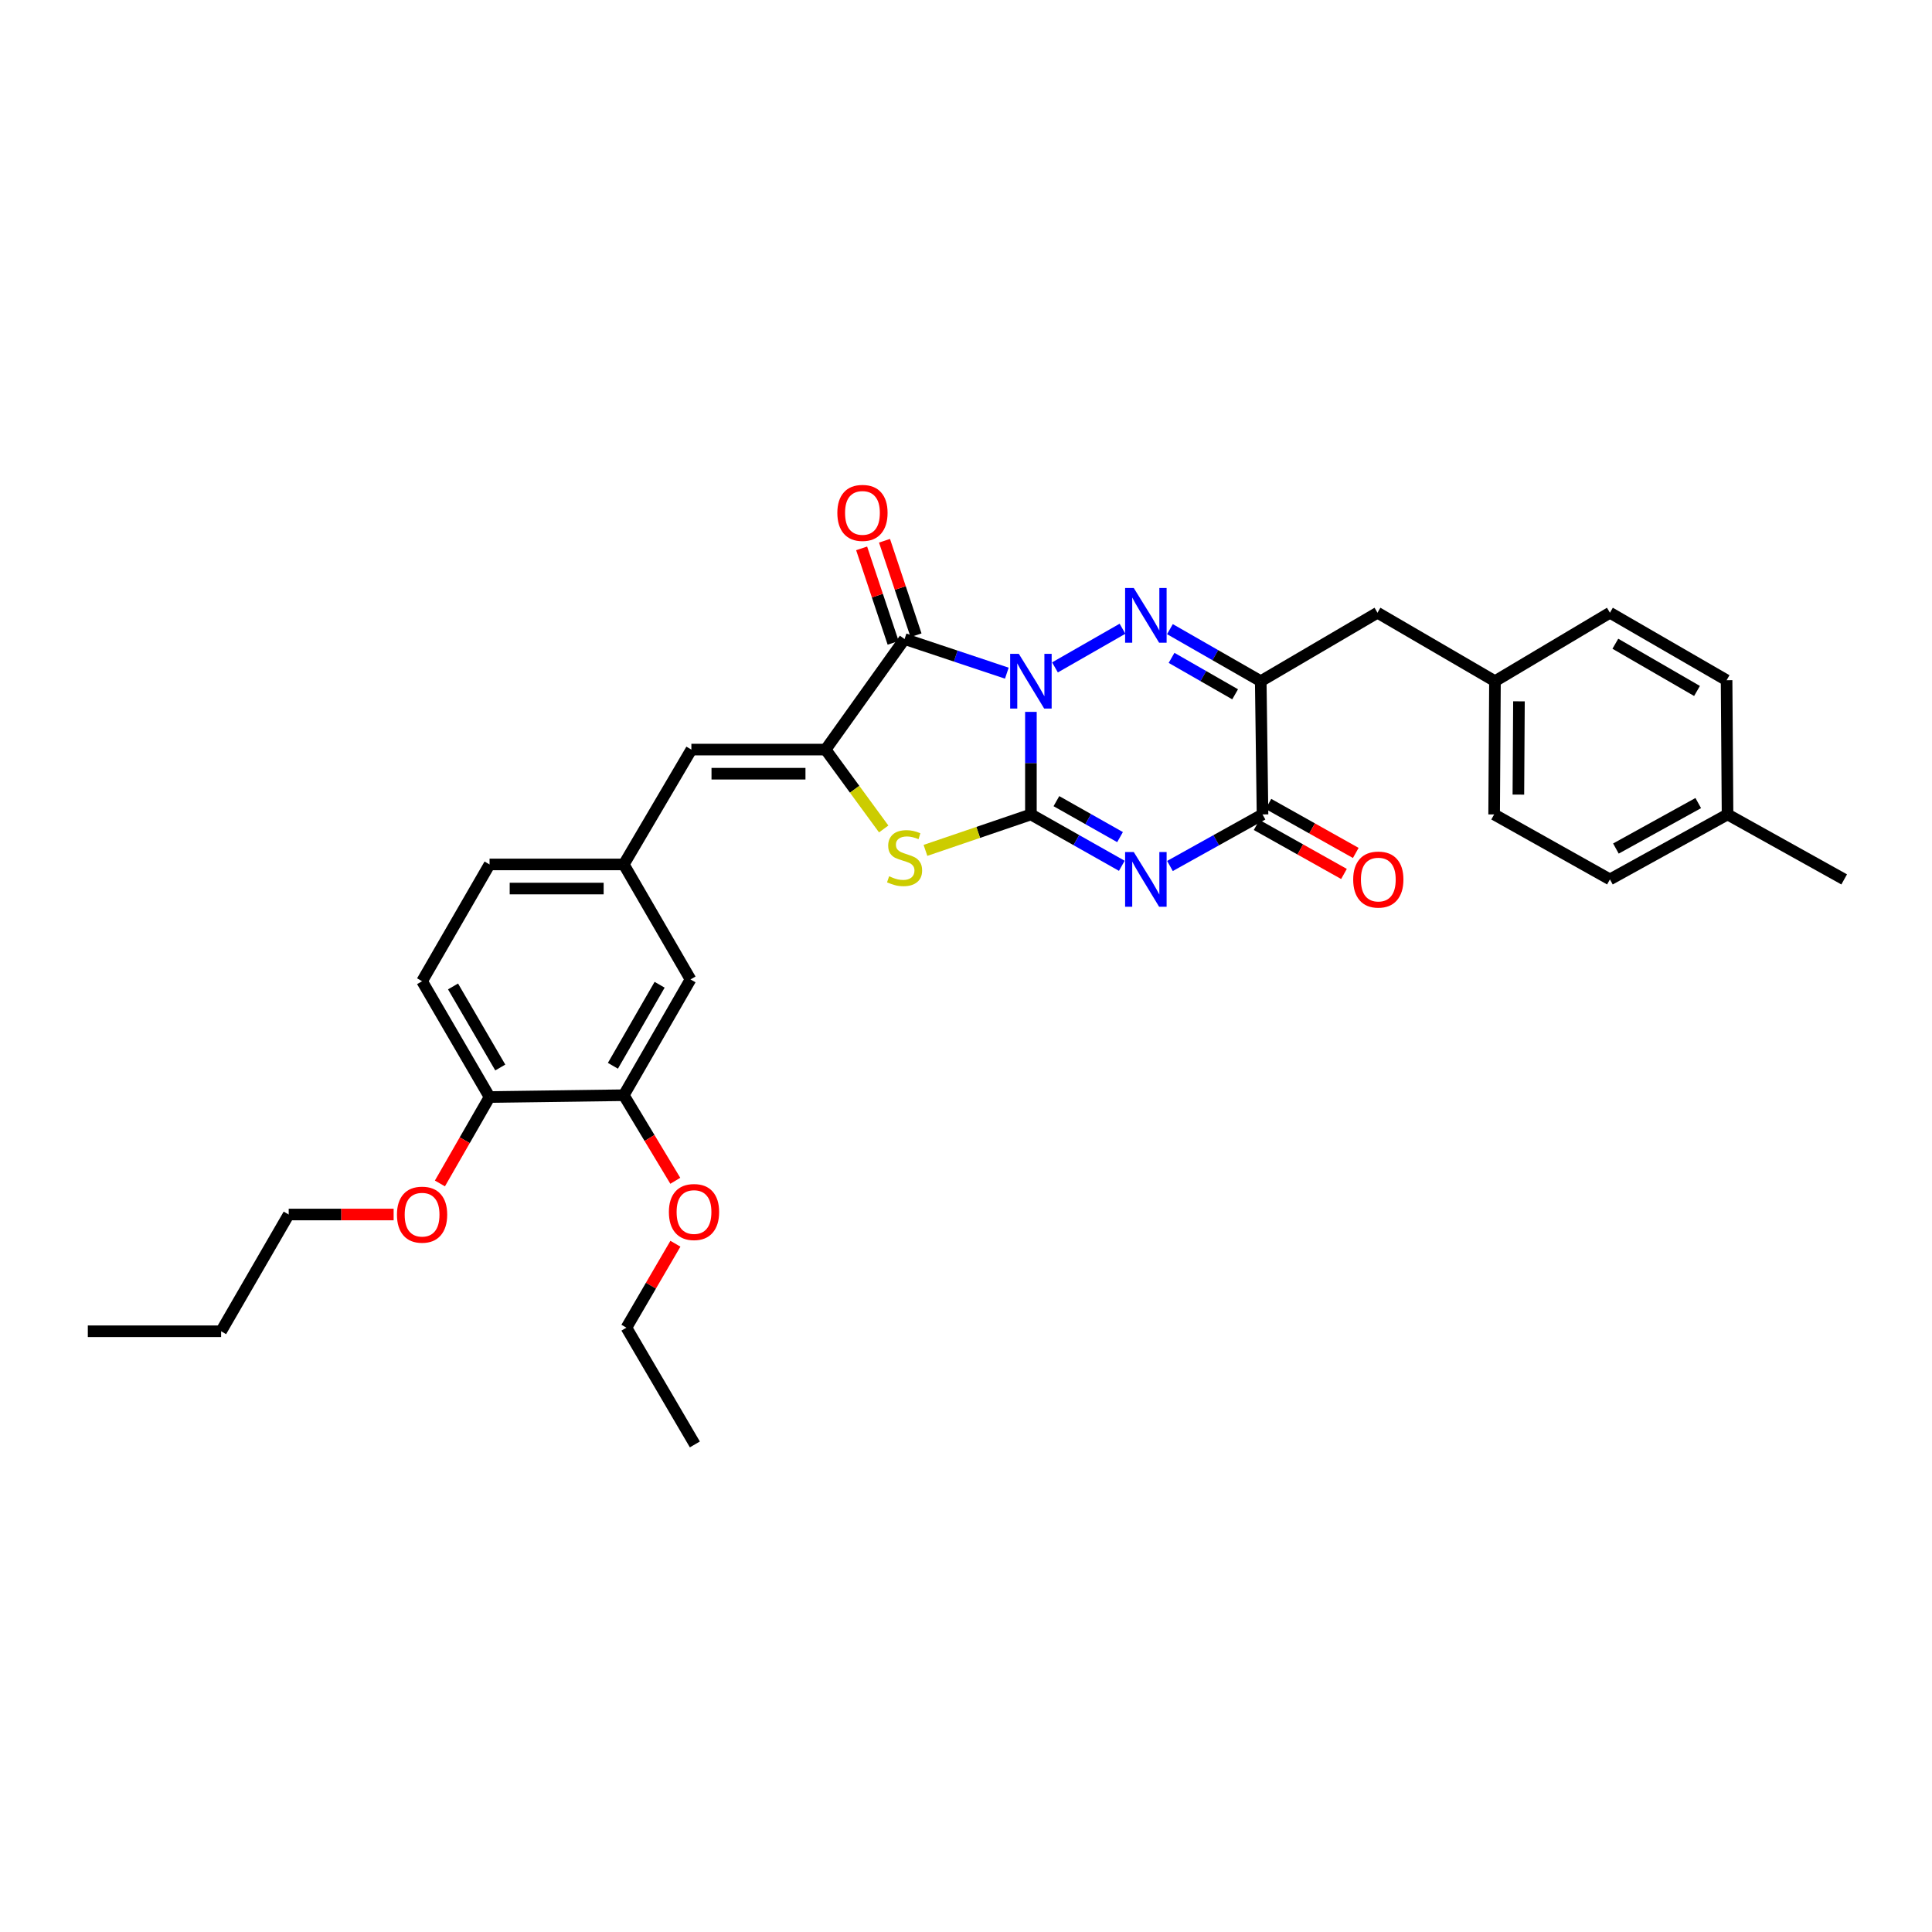 <?xml version='1.0' encoding='iso-8859-1'?>
<svg version='1.1' baseProfile='full'
              xmlns='http://www.w3.org/2000/svg'
                      xmlns:rdkit='http://www.rdkit.org/xml'
                      xmlns:xlink='http://www.w3.org/1999/xlink'
                  xml:space='preserve'
width='1000px' height='1000px' viewBox='0 0 1000 1000'>
<!-- END OF HEADER -->
<rect style='opacity:1.0;fill:#FFFFFF;stroke:none' width='1000' height='1000' x='0' y='0'> </rect>
<path class='bond-0' d='M 533.596,368.463 L 533.596,395.008' style='fill:none;fill-rule:evenodd;stroke:#0000FF;stroke-width:6px;stroke-linecap:butt;stroke-linejoin:miter;stroke-opacity:1' />
<path class='bond-0' d='M 533.596,395.008 L 533.596,421.552' style='fill:none;fill-rule:evenodd;stroke:#000000;stroke-width:6px;stroke-linecap:butt;stroke-linejoin:miter;stroke-opacity:1' />
<path class='bond-2' d='M 546.05,345.448 L 581.002,325.436' style='fill:none;fill-rule:evenodd;stroke:#0000FF;stroke-width:6px;stroke-linecap:butt;stroke-linejoin:miter;stroke-opacity:1' />
<path class='bond-3' d='M 521.133,348.422 L 494.67,339.596' style='fill:none;fill-rule:evenodd;stroke:#0000FF;stroke-width:6px;stroke-linecap:butt;stroke-linejoin:miter;stroke-opacity:1' />
<path class='bond-3' d='M 494.67,339.596 L 468.207,330.771' style='fill:none;fill-rule:evenodd;stroke:#000000;stroke-width:6px;stroke-linecap:butt;stroke-linejoin:miter;stroke-opacity:1' />
<path class='bond-1' d='M 533.596,421.552 L 557.122,434.847' style='fill:none;fill-rule:evenodd;stroke:#000000;stroke-width:6px;stroke-linecap:butt;stroke-linejoin:miter;stroke-opacity:1' />
<path class='bond-1' d='M 557.122,434.847 L 580.649,448.141' style='fill:none;fill-rule:evenodd;stroke:#0000FF;stroke-width:6px;stroke-linecap:butt;stroke-linejoin:miter;stroke-opacity:1' />
<path class='bond-1' d='M 546.794,414.674 L 563.263,423.98' style='fill:none;fill-rule:evenodd;stroke:#000000;stroke-width:6px;stroke-linecap:butt;stroke-linejoin:miter;stroke-opacity:1' />
<path class='bond-1' d='M 563.263,423.98 L 579.731,433.286' style='fill:none;fill-rule:evenodd;stroke:#0000FF;stroke-width:6px;stroke-linecap:butt;stroke-linejoin:miter;stroke-opacity:1' />
<path class='bond-6' d='M 533.596,421.552 L 506.305,430.854' style='fill:none;fill-rule:evenodd;stroke:#000000;stroke-width:6px;stroke-linecap:butt;stroke-linejoin:miter;stroke-opacity:1' />
<path class='bond-6' d='M 506.305,430.854 L 479.014,440.155' style='fill:none;fill-rule:evenodd;stroke:#CCCC00;stroke-width:6px;stroke-linecap:butt;stroke-linejoin:miter;stroke-opacity:1' />
<path class='bond-33' d='M 605.565,448.233 L 629.523,434.893' style='fill:none;fill-rule:evenodd;stroke:#0000FF;stroke-width:6px;stroke-linecap:butt;stroke-linejoin:miter;stroke-opacity:1' />
<path class='bond-33' d='M 629.523,434.893 L 653.48,421.552' style='fill:none;fill-rule:evenodd;stroke:#000000;stroke-width:6px;stroke-linecap:butt;stroke-linejoin:miter;stroke-opacity:1' />
<path class='bond-5' d='M 605.551,325.646 L 629.054,339.112' style='fill:none;fill-rule:evenodd;stroke:#0000FF;stroke-width:6px;stroke-linecap:butt;stroke-linejoin:miter;stroke-opacity:1' />
<path class='bond-5' d='M 629.054,339.112 L 652.558,352.579' style='fill:none;fill-rule:evenodd;stroke:#000000;stroke-width:6px;stroke-linecap:butt;stroke-linejoin:miter;stroke-opacity:1' />
<path class='bond-5' d='M 606.397,340.516 L 622.849,349.942' style='fill:none;fill-rule:evenodd;stroke:#0000FF;stroke-width:6px;stroke-linecap:butt;stroke-linejoin:miter;stroke-opacity:1' />
<path class='bond-5' d='M 622.849,349.942 L 639.302,359.369' style='fill:none;fill-rule:evenodd;stroke:#000000;stroke-width:6px;stroke-linecap:butt;stroke-linejoin:miter;stroke-opacity:1' />
<path class='bond-4' d='M 468.207,330.771 L 427.33,387.984' style='fill:none;fill-rule:evenodd;stroke:#000000;stroke-width:6px;stroke-linecap:butt;stroke-linejoin:miter;stroke-opacity:1' />
<path class='bond-10' d='M 474.127,328.797 L 465.975,304.347' style='fill:none;fill-rule:evenodd;stroke:#000000;stroke-width:6px;stroke-linecap:butt;stroke-linejoin:miter;stroke-opacity:1' />
<path class='bond-10' d='M 465.975,304.347 L 457.823,279.898' style='fill:none;fill-rule:evenodd;stroke:#FF0000;stroke-width:6px;stroke-linecap:butt;stroke-linejoin:miter;stroke-opacity:1' />
<path class='bond-10' d='M 462.287,332.745 L 454.134,308.295' style='fill:none;fill-rule:evenodd;stroke:#000000;stroke-width:6px;stroke-linecap:butt;stroke-linejoin:miter;stroke-opacity:1' />
<path class='bond-10' d='M 454.134,308.295 L 445.982,283.846' style='fill:none;fill-rule:evenodd;stroke:#FF0000;stroke-width:6px;stroke-linecap:butt;stroke-linejoin:miter;stroke-opacity:1' />
<path class='bond-8' d='M 427.33,387.984 L 357.857,387.984' style='fill:none;fill-rule:evenodd;stroke:#000000;stroke-width:6px;stroke-linecap:butt;stroke-linejoin:miter;stroke-opacity:1' />
<path class='bond-8' d='M 416.909,400.466 L 368.278,400.466' style='fill:none;fill-rule:evenodd;stroke:#000000;stroke-width:6px;stroke-linecap:butt;stroke-linejoin:miter;stroke-opacity:1' />
<path class='bond-32' d='M 427.33,387.984 L 442.364,408.526' style='fill:none;fill-rule:evenodd;stroke:#000000;stroke-width:6px;stroke-linecap:butt;stroke-linejoin:miter;stroke-opacity:1' />
<path class='bond-32' d='M 442.364,408.526 L 457.397,429.067' style='fill:none;fill-rule:evenodd;stroke:#CCCC00;stroke-width:6px;stroke-linecap:butt;stroke-linejoin:miter;stroke-opacity:1' />
<path class='bond-7' d='M 652.558,352.579 L 653.48,421.552' style='fill:none;fill-rule:evenodd;stroke:#000000;stroke-width:6px;stroke-linecap:butt;stroke-linejoin:miter;stroke-opacity:1' />
<path class='bond-9' d='M 652.558,352.579 L 712.982,317.152' style='fill:none;fill-rule:evenodd;stroke:#000000;stroke-width:6px;stroke-linecap:butt;stroke-linejoin:miter;stroke-opacity:1' />
<path class='bond-13' d='M 650.426,426.995 L 673.033,439.678' style='fill:none;fill-rule:evenodd;stroke:#000000;stroke-width:6px;stroke-linecap:butt;stroke-linejoin:miter;stroke-opacity:1' />
<path class='bond-13' d='M 673.033,439.678 L 695.64,452.361' style='fill:none;fill-rule:evenodd;stroke:#FF0000;stroke-width:6px;stroke-linecap:butt;stroke-linejoin:miter;stroke-opacity:1' />
<path class='bond-13' d='M 656.533,416.11 L 679.14,428.793' style='fill:none;fill-rule:evenodd;stroke:#000000;stroke-width:6px;stroke-linecap:butt;stroke-linejoin:miter;stroke-opacity:1' />
<path class='bond-13' d='M 679.14,428.793 L 701.747,441.476' style='fill:none;fill-rule:evenodd;stroke:#FF0000;stroke-width:6px;stroke-linecap:butt;stroke-linejoin:miter;stroke-opacity:1' />
<path class='bond-12' d='M 357.857,387.984 L 322.868,447.43' style='fill:none;fill-rule:evenodd;stroke:#000000;stroke-width:6px;stroke-linecap:butt;stroke-linejoin:miter;stroke-opacity:1' />
<path class='bond-17' d='M 712.982,317.152 L 773.794,352.579' style='fill:none;fill-rule:evenodd;stroke:#000000;stroke-width:6px;stroke-linecap:butt;stroke-linejoin:miter;stroke-opacity:1' />
<path class='bond-11' d='M 322.868,566.878 L 357.414,506.953' style='fill:none;fill-rule:evenodd;stroke:#000000;stroke-width:6px;stroke-linecap:butt;stroke-linejoin:miter;stroke-opacity:1' />
<path class='bond-11' d='M 317.237,551.655 L 341.419,509.708' style='fill:none;fill-rule:evenodd;stroke:#000000;stroke-width:6px;stroke-linecap:butt;stroke-linejoin:miter;stroke-opacity:1' />
<path class='bond-19' d='M 322.868,566.878 L 336.202,589.028' style='fill:none;fill-rule:evenodd;stroke:#000000;stroke-width:6px;stroke-linecap:butt;stroke-linejoin:miter;stroke-opacity:1' />
<path class='bond-19' d='M 336.202,589.028 L 349.536,611.178' style='fill:none;fill-rule:evenodd;stroke:#FF0000;stroke-width:6px;stroke-linecap:butt;stroke-linejoin:miter;stroke-opacity:1' />
<path class='bond-35' d='M 322.868,566.878 L 253.395,567.814' style='fill:none;fill-rule:evenodd;stroke:#000000;stroke-width:6px;stroke-linecap:butt;stroke-linejoin:miter;stroke-opacity:1' />
<path class='bond-14' d='M 322.868,447.43 L 357.414,506.953' style='fill:none;fill-rule:evenodd;stroke:#000000;stroke-width:6px;stroke-linecap:butt;stroke-linejoin:miter;stroke-opacity:1' />
<path class='bond-18' d='M 322.868,447.43 L 253.395,447.43' style='fill:none;fill-rule:evenodd;stroke:#000000;stroke-width:6px;stroke-linecap:butt;stroke-linejoin:miter;stroke-opacity:1' />
<path class='bond-18' d='M 312.447,459.912 L 263.816,459.912' style='fill:none;fill-rule:evenodd;stroke:#000000;stroke-width:6px;stroke-linecap:butt;stroke-linejoin:miter;stroke-opacity:1' />
<path class='bond-15' d='M 253.395,567.814 L 218.468,507.875' style='fill:none;fill-rule:evenodd;stroke:#000000;stroke-width:6px;stroke-linecap:butt;stroke-linejoin:miter;stroke-opacity:1' />
<path class='bond-15' d='M 258.94,552.539 L 234.491,510.582' style='fill:none;fill-rule:evenodd;stroke:#000000;stroke-width:6px;stroke-linecap:butt;stroke-linejoin:miter;stroke-opacity:1' />
<path class='bond-23' d='M 253.395,567.814 L 240.547,590.183' style='fill:none;fill-rule:evenodd;stroke:#000000;stroke-width:6px;stroke-linecap:butt;stroke-linejoin:miter;stroke-opacity:1' />
<path class='bond-23' d='M 240.547,590.183 L 227.699,612.553' style='fill:none;fill-rule:evenodd;stroke:#FF0000;stroke-width:6px;stroke-linecap:butt;stroke-linejoin:miter;stroke-opacity:1' />
<path class='bond-16' d='M 218.468,507.875 L 253.395,447.43' style='fill:none;fill-rule:evenodd;stroke:#000000;stroke-width:6px;stroke-linecap:butt;stroke-linejoin:miter;stroke-opacity:1' />
<path class='bond-21' d='M 773.794,352.579 L 833.295,317.152' style='fill:none;fill-rule:evenodd;stroke:#000000;stroke-width:6px;stroke-linecap:butt;stroke-linejoin:miter;stroke-opacity:1' />
<path class='bond-22' d='M 773.794,352.579 L 773.364,421.552' style='fill:none;fill-rule:evenodd;stroke:#000000;stroke-width:6px;stroke-linecap:butt;stroke-linejoin:miter;stroke-opacity:1' />
<path class='bond-22' d='M 786.21,363.002 L 785.909,411.284' style='fill:none;fill-rule:evenodd;stroke:#000000;stroke-width:6px;stroke-linecap:butt;stroke-linejoin:miter;stroke-opacity:1' />
<path class='bond-26' d='M 349.59,643.755 L 336.912,665.48' style='fill:none;fill-rule:evenodd;stroke:#FF0000;stroke-width:6px;stroke-linecap:butt;stroke-linejoin:miter;stroke-opacity:1' />
<path class='bond-26' d='M 336.912,665.48 L 324.234,687.205' style='fill:none;fill-rule:evenodd;stroke:#000000;stroke-width:6px;stroke-linecap:butt;stroke-linejoin:miter;stroke-opacity:1' />
<path class='bond-20' d='M 894.177,421.552 L 833.295,455.176' style='fill:none;fill-rule:evenodd;stroke:#000000;stroke-width:6px;stroke-linecap:butt;stroke-linejoin:miter;stroke-opacity:1' />
<path class='bond-20' d='M 879.011,415.67 L 836.394,439.206' style='fill:none;fill-rule:evenodd;stroke:#000000;stroke-width:6px;stroke-linecap:butt;stroke-linejoin:miter;stroke-opacity:1' />
<path class='bond-28' d='M 894.177,421.552 L 954.545,455.176' style='fill:none;fill-rule:evenodd;stroke:#000000;stroke-width:6px;stroke-linecap:butt;stroke-linejoin:miter;stroke-opacity:1' />
<path class='bond-34' d='M 894.177,421.552 L 893.678,352.079' style='fill:none;fill-rule:evenodd;stroke:#000000;stroke-width:6px;stroke-linecap:butt;stroke-linejoin:miter;stroke-opacity:1' />
<path class='bond-24' d='M 833.295,317.152 L 893.678,352.079' style='fill:none;fill-rule:evenodd;stroke:#000000;stroke-width:6px;stroke-linecap:butt;stroke-linejoin:miter;stroke-opacity:1' />
<path class='bond-24' d='M 836.103,333.195 L 878.371,357.644' style='fill:none;fill-rule:evenodd;stroke:#000000;stroke-width:6px;stroke-linecap:butt;stroke-linejoin:miter;stroke-opacity:1' />
<path class='bond-25' d='M 773.364,421.552 L 833.295,455.176' style='fill:none;fill-rule:evenodd;stroke:#000000;stroke-width:6px;stroke-linecap:butt;stroke-linejoin:miter;stroke-opacity:1' />
<path class='bond-27' d='M 203.742,628.626 L 176.587,628.626' style='fill:none;fill-rule:evenodd;stroke:#FF0000;stroke-width:6px;stroke-linecap:butt;stroke-linejoin:miter;stroke-opacity:1' />
<path class='bond-27' d='M 176.587,628.626 L 149.432,628.626' style='fill:none;fill-rule:evenodd;stroke:#000000;stroke-width:6px;stroke-linecap:butt;stroke-linejoin:miter;stroke-opacity:1' />
<path class='bond-30' d='M 324.234,687.205 L 359.66,747.629' style='fill:none;fill-rule:evenodd;stroke:#000000;stroke-width:6px;stroke-linecap:butt;stroke-linejoin:miter;stroke-opacity:1' />
<path class='bond-29' d='M 149.432,628.626 L 114.449,689.064' style='fill:none;fill-rule:evenodd;stroke:#000000;stroke-width:6px;stroke-linecap:butt;stroke-linejoin:miter;stroke-opacity:1' />
<path class='bond-31' d='M 114.449,689.064 L 45.455,689.064' style='fill:none;fill-rule:evenodd;stroke:#000000;stroke-width:6px;stroke-linecap:butt;stroke-linejoin:miter;stroke-opacity:1' />
<path  class='atom-0' d='M 527.336 338.419
L 536.616 353.419
Q 537.536 354.899, 539.016 357.579
Q 540.496 360.259, 540.576 360.419
L 540.576 338.419
L 544.336 338.419
L 544.336 366.739
L 540.456 366.739
L 530.496 350.339
Q 529.336 348.419, 528.096 346.219
Q 526.896 344.019, 526.536 343.339
L 526.536 366.739
L 522.856 366.739
L 522.856 338.419
L 527.336 338.419
' fill='#0000FF'/>
<path  class='atom-2' d='M 586.837 441.016
L 596.117 456.016
Q 597.037 457.496, 598.517 460.176
Q 599.997 462.856, 600.077 463.016
L 600.077 441.016
L 603.837 441.016
L 603.837 469.336
L 599.957 469.336
L 589.997 452.936
Q 588.837 451.016, 587.597 448.816
Q 586.397 446.616, 586.037 445.936
L 586.037 469.336
L 582.357 469.336
L 582.357 441.016
L 586.837 441.016
' fill='#0000FF'/>
<path  class='atom-3' d='M 586.837 304.351
L 596.117 319.351
Q 597.037 320.831, 598.517 323.511
Q 599.997 326.191, 600.077 326.351
L 600.077 304.351
L 603.837 304.351
L 603.837 332.671
L 599.957 332.671
L 589.997 316.271
Q 588.837 314.351, 587.597 312.151
Q 586.397 309.951, 586.037 309.271
L 586.037 332.671
L 582.357 332.671
L 582.357 304.351
L 586.837 304.351
' fill='#0000FF'/>
<path  class='atom-7' d='M 460.207 453.559
Q 460.527 453.679, 461.847 454.239
Q 463.167 454.799, 464.607 455.159
Q 466.087 455.479, 467.527 455.479
Q 470.207 455.479, 471.767 454.199
Q 473.327 452.879, 473.327 450.599
Q 473.327 449.039, 472.527 448.079
Q 471.767 447.119, 470.567 446.599
Q 469.367 446.079, 467.367 445.479
Q 464.847 444.719, 463.327 443.999
Q 461.847 443.279, 460.767 441.759
Q 459.727 440.239, 459.727 437.679
Q 459.727 434.119, 462.127 431.919
Q 464.567 429.719, 469.367 429.719
Q 472.647 429.719, 476.367 431.279
L 475.447 434.359
Q 472.047 432.959, 469.487 432.959
Q 466.727 432.959, 465.207 434.119
Q 463.687 435.239, 463.727 437.199
Q 463.727 438.719, 464.487 439.639
Q 465.287 440.559, 466.407 441.079
Q 467.567 441.599, 469.487 442.199
Q 472.047 442.999, 473.567 443.799
Q 475.087 444.599, 476.167 446.239
Q 477.287 447.839, 477.287 450.599
Q 477.287 454.519, 474.647 456.639
Q 472.047 458.719, 467.687 458.719
Q 465.167 458.719, 463.247 458.159
Q 461.367 457.639, 459.127 456.719
L 460.207 453.559
' fill='#CCCC00'/>
<path  class='atom-11' d='M 433.406 265.469
Q 433.406 258.669, 436.766 254.869
Q 440.126 251.069, 446.406 251.069
Q 452.686 251.069, 456.046 254.869
Q 459.406 258.669, 459.406 265.469
Q 459.406 272.349, 456.006 276.269
Q 452.606 280.149, 446.406 280.149
Q 440.166 280.149, 436.766 276.269
Q 433.406 272.389, 433.406 265.469
M 446.406 276.949
Q 450.726 276.949, 453.046 274.069
Q 455.406 271.149, 455.406 265.469
Q 455.406 259.909, 453.046 257.109
Q 450.726 254.269, 446.406 254.269
Q 442.086 254.269, 439.726 257.069
Q 437.406 259.869, 437.406 265.469
Q 437.406 271.189, 439.726 274.069
Q 442.086 276.949, 446.406 276.949
' fill='#FF0000'/>
<path  class='atom-14' d='M 700.411 455.256
Q 700.411 448.456, 703.771 444.656
Q 707.131 440.856, 713.411 440.856
Q 719.691 440.856, 723.051 444.656
Q 726.411 448.456, 726.411 455.256
Q 726.411 462.136, 723.011 466.056
Q 719.611 469.936, 713.411 469.936
Q 707.171 469.936, 703.771 466.056
Q 700.411 462.176, 700.411 455.256
M 713.411 466.736
Q 717.731 466.736, 720.051 463.856
Q 722.411 460.936, 722.411 455.256
Q 722.411 449.696, 720.051 446.896
Q 717.731 444.056, 713.411 444.056
Q 709.091 444.056, 706.731 446.856
Q 704.411 449.656, 704.411 455.256
Q 704.411 460.976, 706.731 463.856
Q 709.091 466.736, 713.411 466.736
' fill='#FF0000'/>
<path  class='atom-20' d='M 346.217 627.34
Q 346.217 620.54, 349.577 616.74
Q 352.937 612.94, 359.217 612.94
Q 365.497 612.94, 368.857 616.74
Q 372.217 620.54, 372.217 627.34
Q 372.217 634.22, 368.817 638.14
Q 365.417 642.02, 359.217 642.02
Q 352.977 642.02, 349.577 638.14
Q 346.217 634.26, 346.217 627.34
M 359.217 638.82
Q 363.537 638.82, 365.857 635.94
Q 368.217 633.02, 368.217 627.34
Q 368.217 621.78, 365.857 618.98
Q 363.537 616.14, 359.217 616.14
Q 354.897 616.14, 352.537 618.94
Q 350.217 621.74, 350.217 627.34
Q 350.217 633.06, 352.537 635.94
Q 354.897 638.82, 359.217 638.82
' fill='#FF0000'/>
<path  class='atom-24' d='M 205.468 628.706
Q 205.468 621.906, 208.828 618.106
Q 212.188 614.306, 218.468 614.306
Q 224.748 614.306, 228.108 618.106
Q 231.468 621.906, 231.468 628.706
Q 231.468 635.586, 228.068 639.506
Q 224.668 643.386, 218.468 643.386
Q 212.228 643.386, 208.828 639.506
Q 205.468 635.626, 205.468 628.706
M 218.468 640.186
Q 222.788 640.186, 225.108 637.306
Q 227.468 634.386, 227.468 628.706
Q 227.468 623.146, 225.108 620.346
Q 222.788 617.506, 218.468 617.506
Q 214.148 617.506, 211.788 620.306
Q 209.468 623.106, 209.468 628.706
Q 209.468 634.426, 211.788 637.306
Q 214.148 640.186, 218.468 640.186
' fill='#FF0000'/>
</svg>
